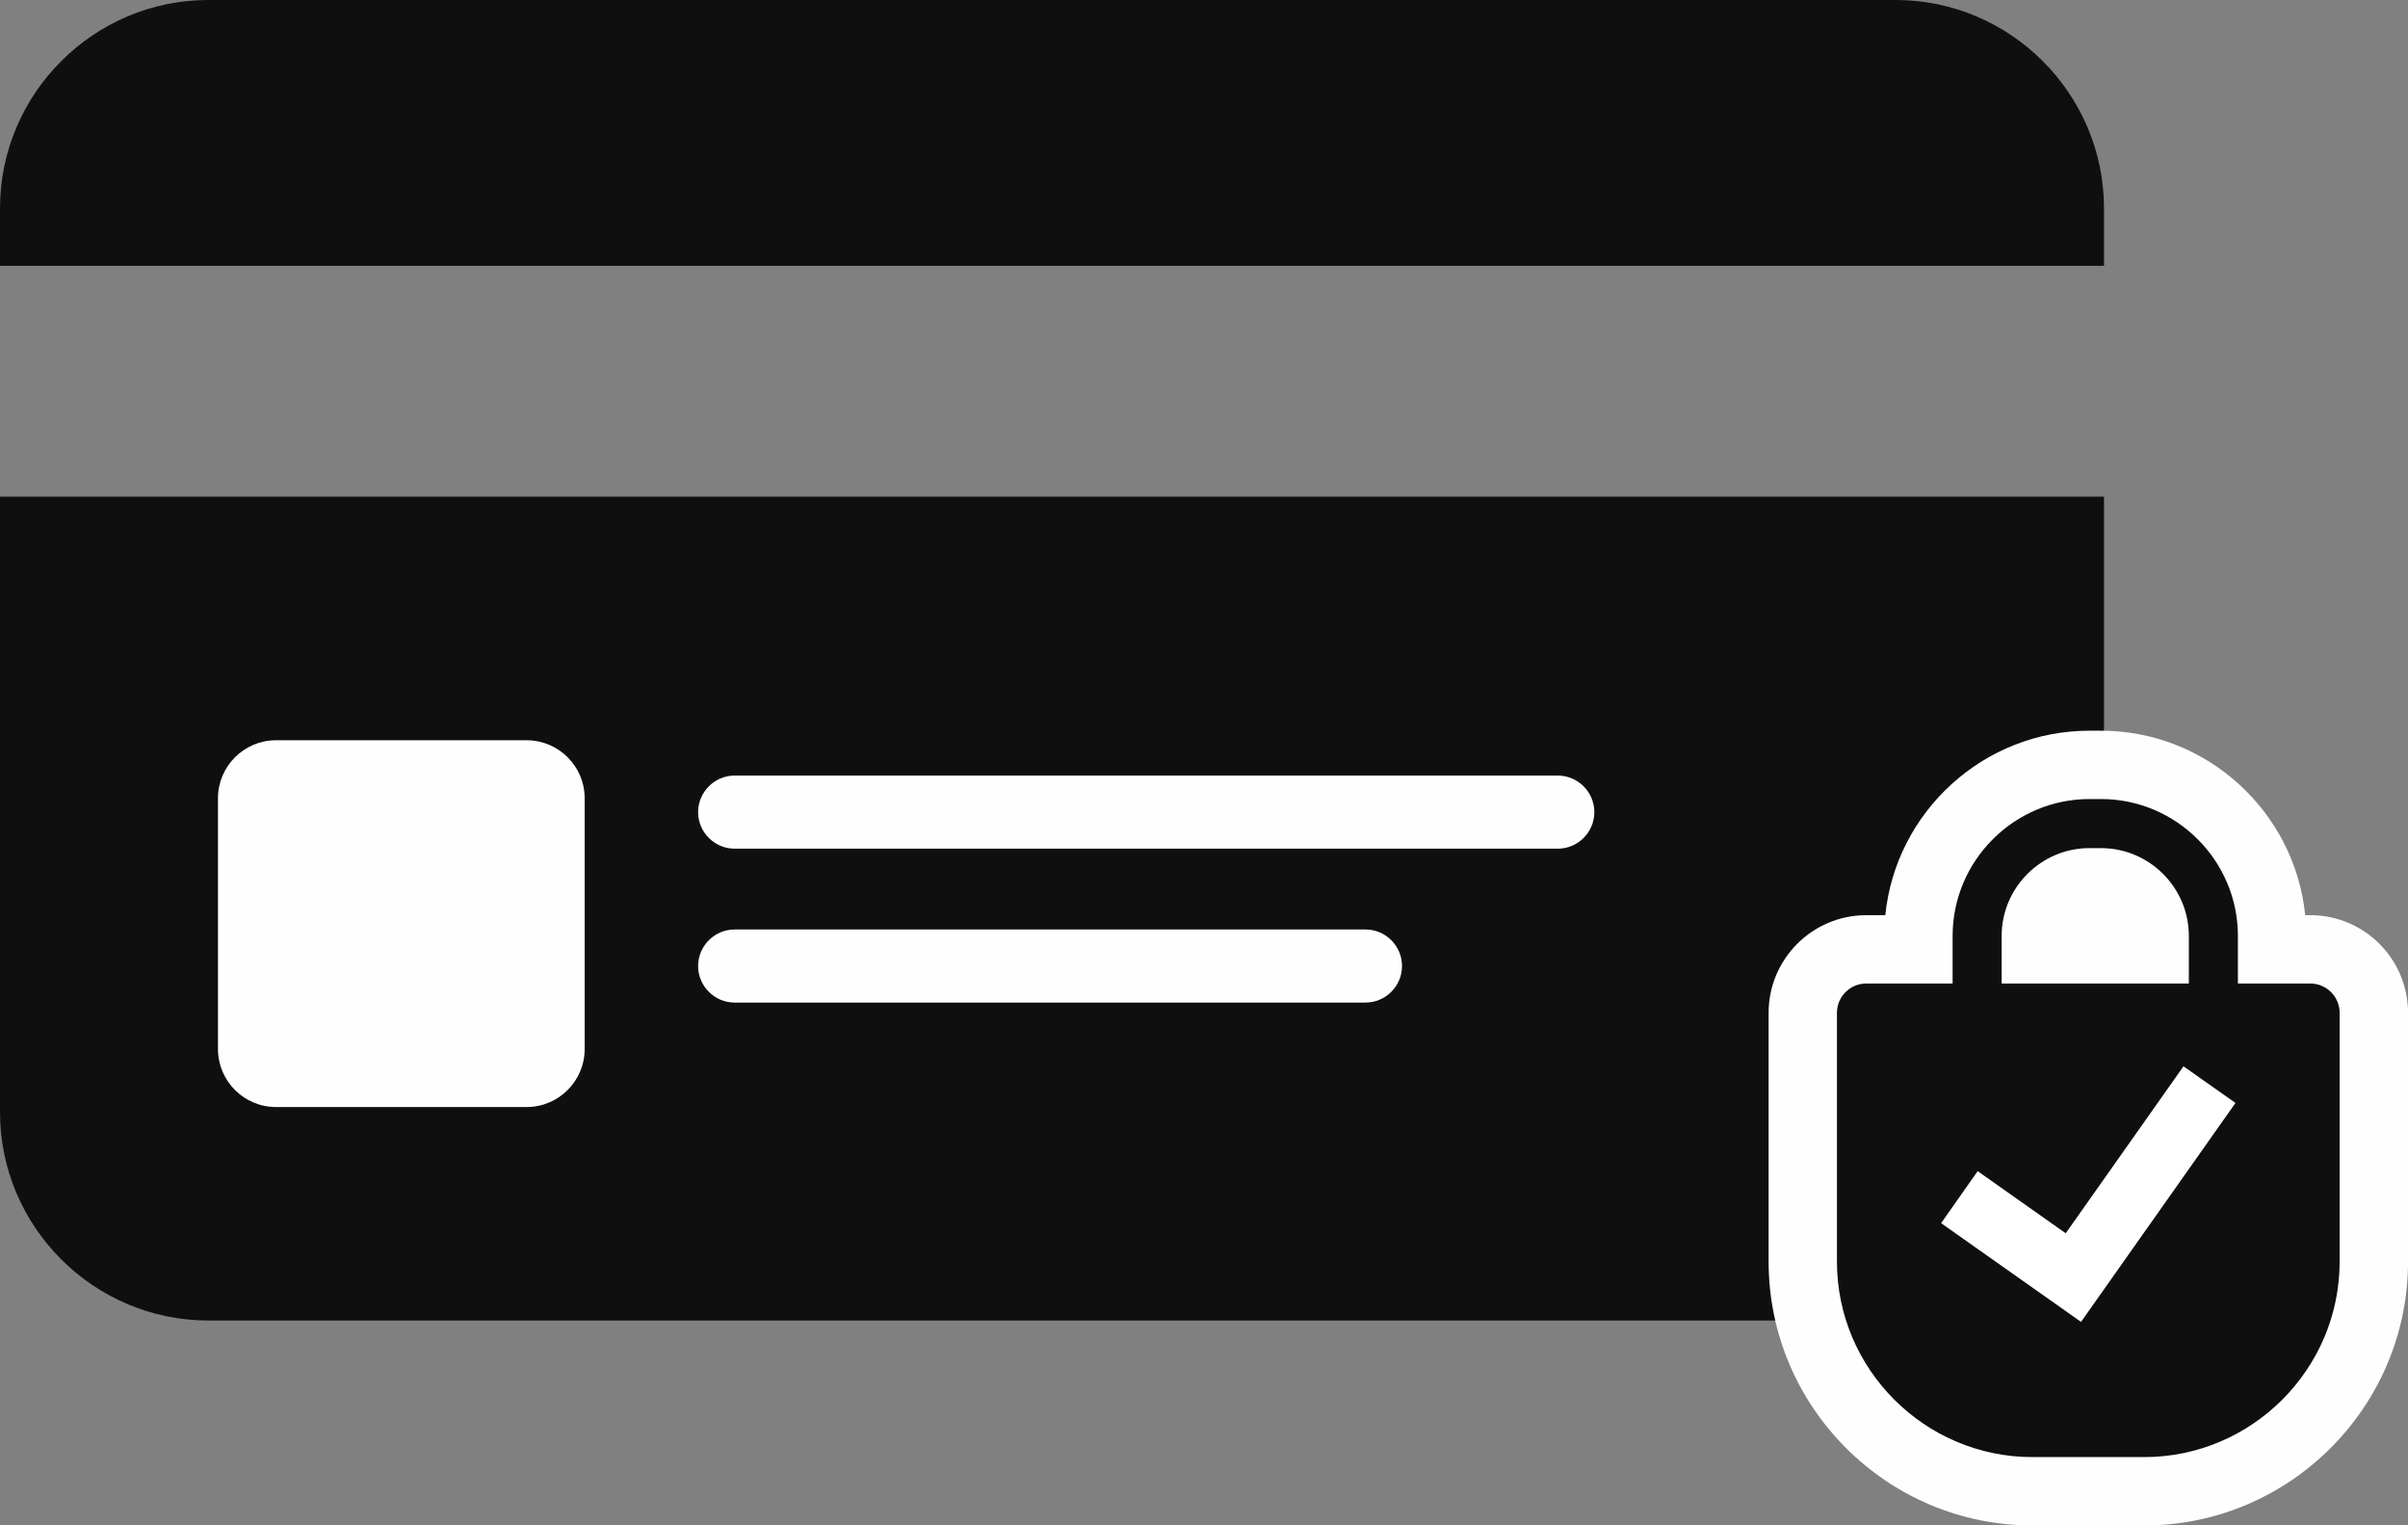 <svg viewBox="0 0 808.35 512" xmlns="http://www.w3.org/2000/svg" data-name="Livello 2" id="Livello_2">
  <rect x="0" y="0" width="808.35" height="512" fill="#808080" stroke="none"/>
  <defs>
    <style>
      .cls-1 {
        fill: #fff;
      }

      .cls-2 {
        fill: #fefefe;
      }

      .cls-2, .cls-3 {
        fill-rule: evenodd;
      }

      .cls-3, .cls-4 {
        fill: #0f0f0f;
      }
    </style>
  </defs>
  <g data-name="Layer 1" id="Layer_1">
    <path d="M706.3,166.7v206.59c0,38.46-31.46,69.92-69.92,69.92H69.92c-38.46,0-69.92-31.46-69.92-69.92v-206.59h706.3ZM69.92,0h566.46c38.46,0,69.92,31.46,69.92,69.92v19.3H0v-19.3C0,31.46,31.46,0,69.92,0Z" class="cls-3"></path>
    <path d="M92.61,248.46h84.22c10.69,0,19.44,8.75,19.44,19.44v84.22c0,10.69-8.75,19.44-19.44,19.44h-84.22c-10.69,0-19.44-8.75-19.44-19.44v-84.22c0-10.69,8.75-19.44,19.44-19.44" class="cls-2"></path>
    <path d="M246.62,260.31h276.32c6.75,0,12.27,5.52,12.27,12.27h0c0,6.75-5.52,12.27-12.27,12.27H246.62c-6.75,0-12.27-5.52-12.27-12.27h0c0-6.74,5.52-12.27,12.27-12.27" class="cls-2"></path>
    <path d="M246.62,311.96h211.76c6.75,0,12.27,5.52,12.27,12.27h0c0,6.75-5.52,12.27-12.27,12.27h-211.76c-6.75,0-12.27-5.52-12.27-12.26h0c0-6.75,5.52-12.27,12.27-12.27" class="cls-2"></path>
    <path d="M773.85,307.17h1.74c18.06,0,32.77,14.7,32.77,32.77v83.54c0,48.73-39.79,88.52-88.52,88.52h-37.61c-48.73,0-88.52-39.79-88.52-88.52v-83.54c0-18.07,14.7-32.77,32.76-32.77h6.41c3.51-34.68,32.95-61.92,68.53-61.92h3.9c35.58,0,65.02,27.24,68.53,61.92" class="cls-2"></path>
    <path d="M671.95,330.11h62.83v-15.99c0-16.21-13.26-29.46-29.47-29.46h-3.9c-16.21,0-29.47,13.26-29.47,29.46v15.99ZM701.42,268.19h3.9c25.26,0,45.93,20.67,45.93,45.93v15.99h24.33c5.4,0,9.82,4.42,9.82,9.82v83.54c0,36.07-29.51,65.58-65.57,65.58h-37.61c-36.06,0-65.57-29.51-65.57-65.58v-83.54c0-5.4,4.42-9.82,9.82-9.82h29.01v-15.99c0-25.26,20.67-45.93,45.93-45.93Z" class="cls-4"></path>
    <polygon points="663.89 393.08 693.45 413.93 732.98 357.9 750.44 370.19 704.75 434.94 698.59 443.68 689.88 437.53 651.62 410.54 663.89 393.08" class="cls-1"></polygon>
  </g>
</svg>